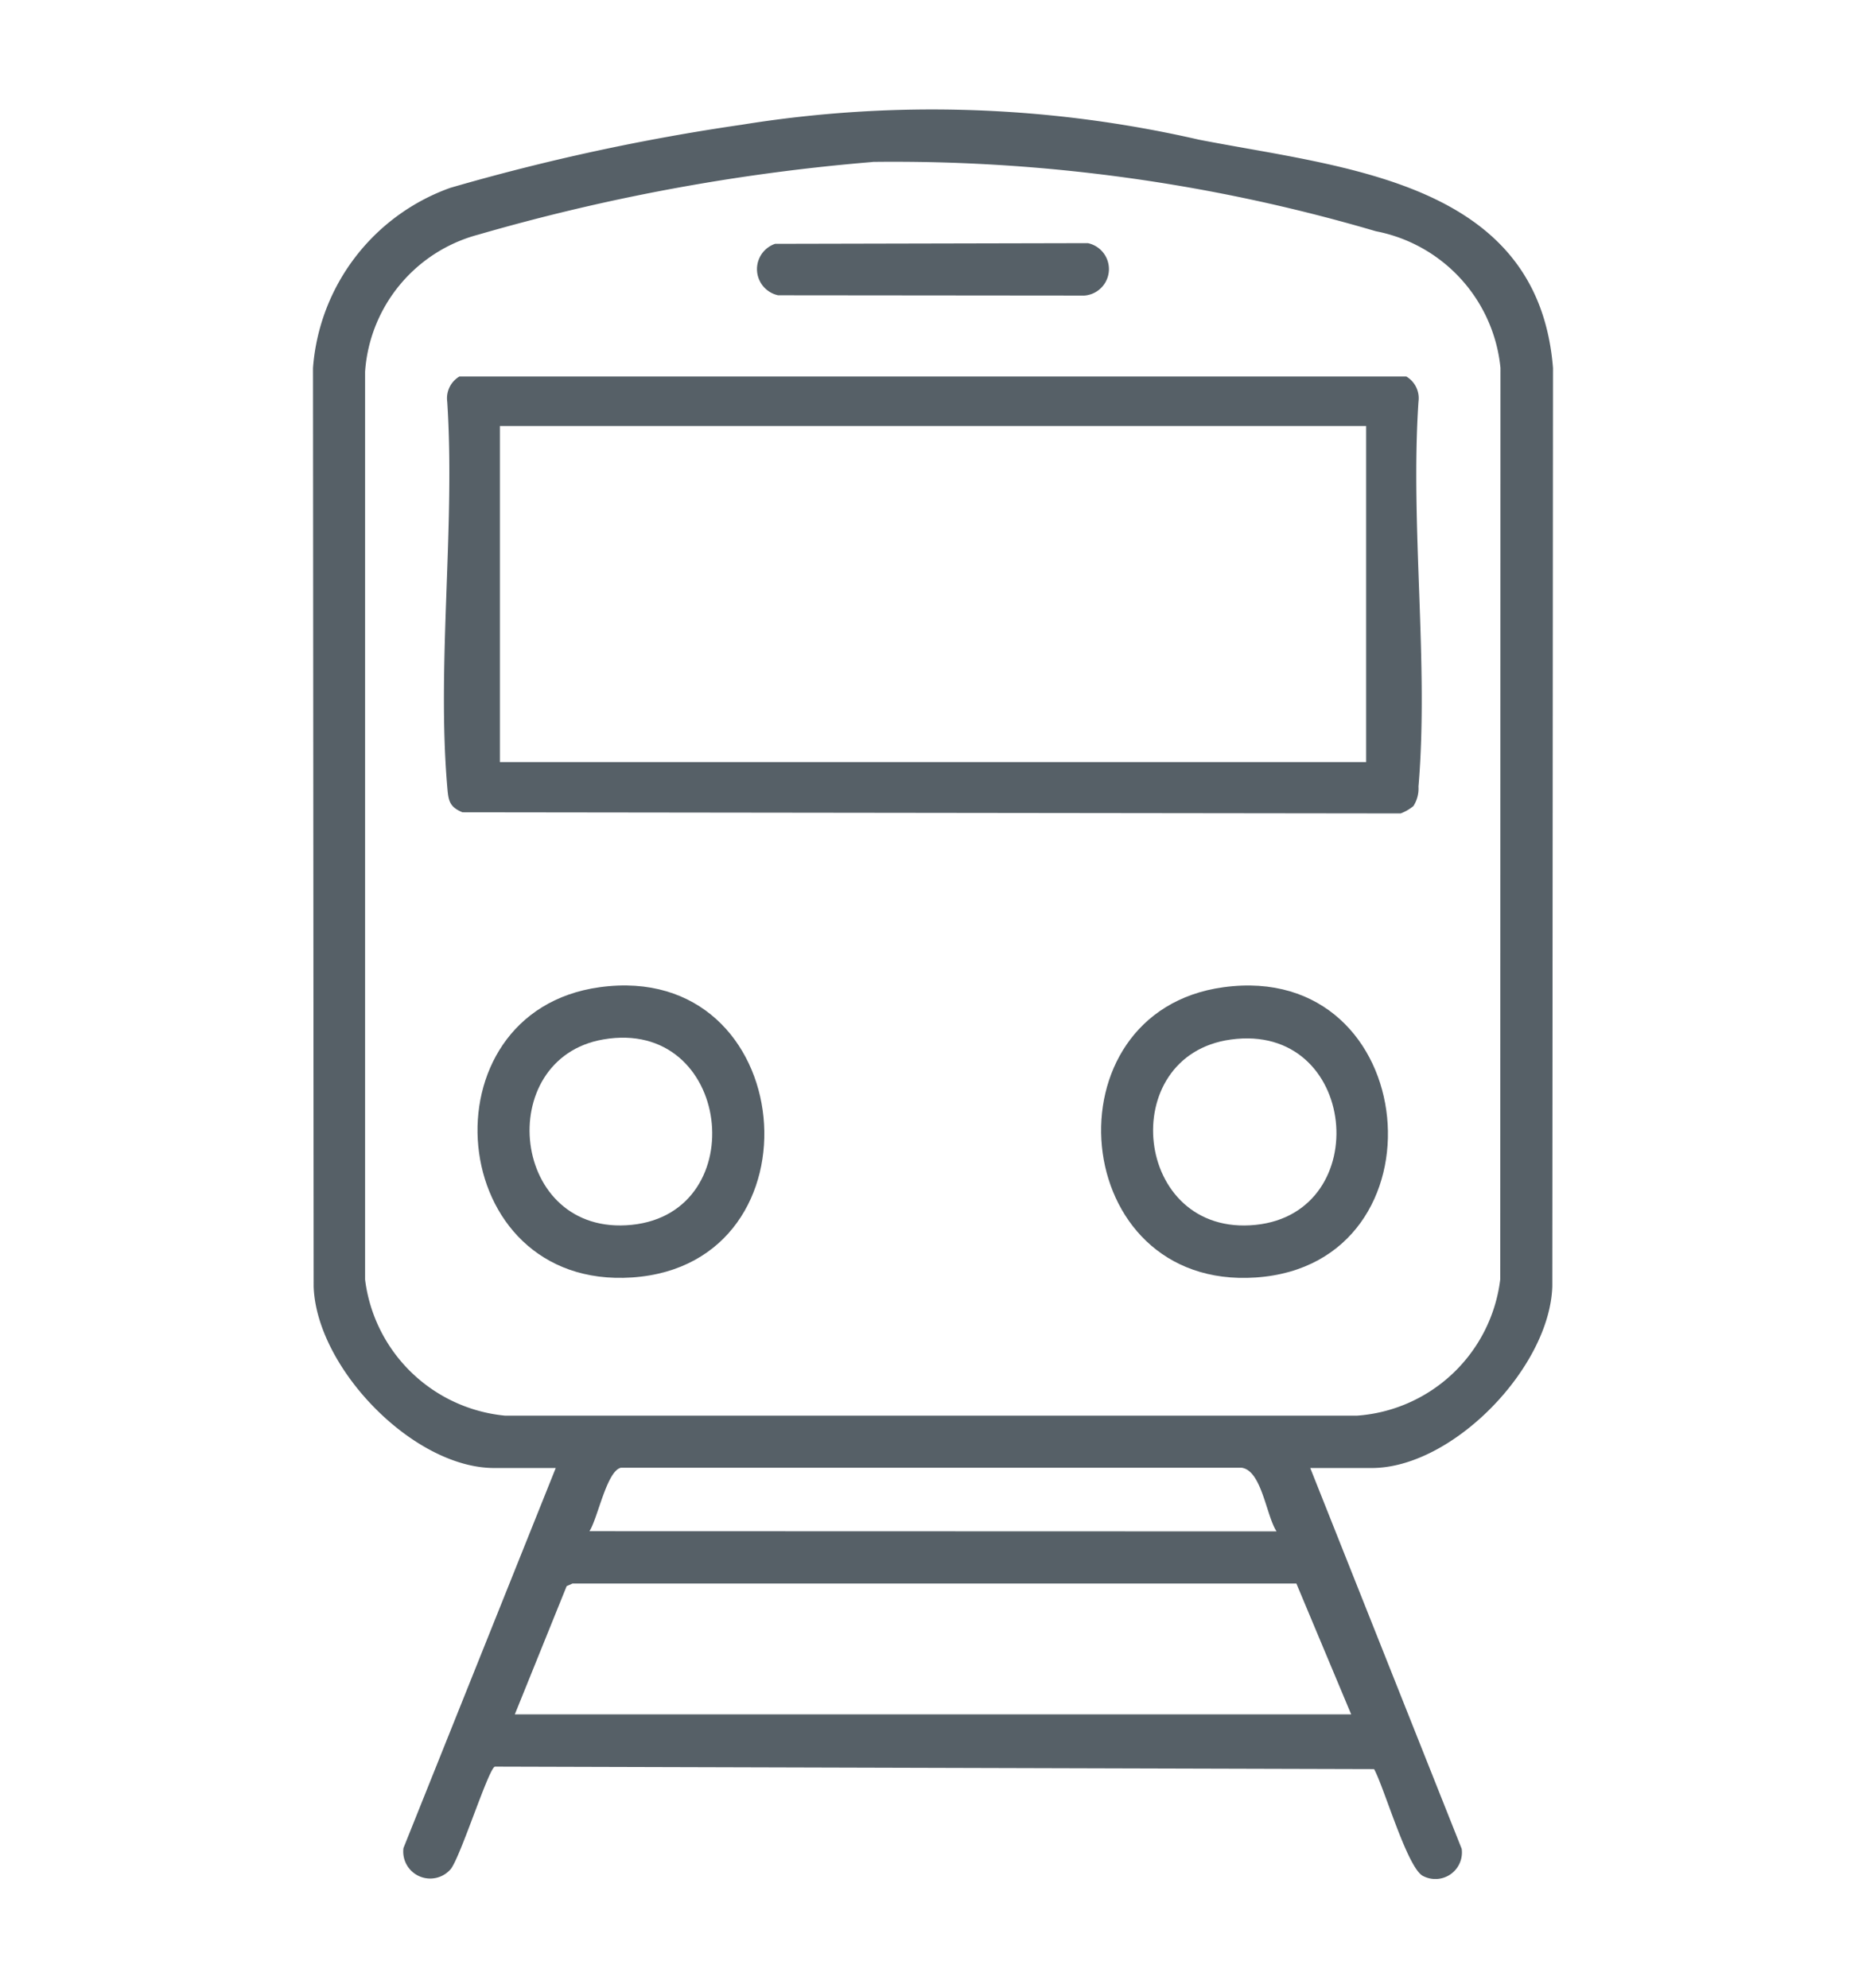 <svg id="Group_20" data-name="Group 20" xmlns="http://www.w3.org/2000/svg" xmlns:xlink="http://www.w3.org/1999/xlink" width="46" height="49" viewBox="0 0 46 49">
  <defs>
    <clipPath id="clip-path">
      <rect id="Rectangle_12" data-name="Rectangle 12" width="46" height="49" fill="none"/>
    </clipPath>
    <clipPath id="clip-path-3">
      <rect id="Rectangle_10" data-name="Rectangle 10" width="30.569" height="43.621" transform="translate(7.716 2.69)" fill="none"/>
    </clipPath>
  </defs>
  <g id="Group_19" data-name="Group 19" clip-path="url(#clip-path)">
    <g id="Group_18" data-name="Group 18">
      <g id="Group_17" data-name="Group 17" clip-path="url(#clip-path)">
        <g id="Group_16" data-name="Group 16" opacity="0.7">
          <g id="Group_15" data-name="Group 15">
            <g id="Group_14" data-name="Group 14" clip-path="url(#clip-path-3)">
              <path id="Path_12" data-name="Path 12" d="M32.3,36.183l3.733,9.385a.655.655,0,0,1-.95.672c-.387-.185-.953-2.165-1.209-2.636L12.2,43.543c-.153.037-.842,2.21-1.087,2.523a.665.665,0,0,1-1.167-.516L13.7,36.183H12.184c-2,0-4.387-2.472-4.452-4.476L7.716,9.07A5.121,5.121,0,0,1,11.1,4.63a53.135,53.135,0,0,1,7.187-1.556,29.432,29.432,0,0,1,11.266.368c3.592.7,8.363,1.021,8.731,5.628l-.017,22.637c-.065,2-2.455,4.476-4.453,4.476ZM21.508,3.993a49.6,49.6,0,0,0-9.716,1.79A3.765,3.765,0,0,0,9,9.162V31.538a3.847,3.847,0,0,0,3.457,3.355l20.989,0a3.832,3.832,0,0,0,3.538-3.364l.005-22.462A3.81,3.81,0,0,0,33.919,5.7a42.1,42.1,0,0,0-12.411-1.71m9.961,33.755c-.26-.4-.366-1.512-.869-1.57l-15.287,0c-.353.064-.575,1.243-.782,1.565Zm-18.778,4.51H33.309l-1.351-3.225-17.845,0-.144.064Z" fill="#0e1d27"/>
              <path id="Path_13" data-name="Path 13" d="M34.847,19.864a1.119,1.119,0,0,1-.318.185L11.4,20.021c-.333-.138-.347-.3-.375-.633-.259-3.031.2-6.42,0-9.489a.622.622,0,0,1,.3-.619H34.668a.622.622,0,0,1,.3.619c-.205,3.069.257,6.457,0,9.489a.8.8,0,0,1-.123.476M33.678,10.5H12.323v8.284H33.678Z" fill="#0e1d27"/>
              <path id="Path_14" data-name="Path 14" d="M30.158,24.333c4.92-.674,5.578,6.829.8,7.154-4.642.315-5.21-6.551-.8-7.154m.184,1.289c-2.86.393-2.407,4.876.61,4.568,2.953-.3,2.522-5-.61-4.568" fill="#0e1d27"/>
              <path id="Path_15" data-name="Path 15" d="M14.785,24.332c4.92-.674,5.578,6.83.8,7.154-4.642.315-5.209-6.551-.8-7.154m.09,1.287c-2.732.468-2.3,4.877.7,4.57s2.458-5.112-.7-4.57" fill="#0e1d27"/>
              <path id="Path_16" data-name="Path 16" d="M19.107,6.01l7.711-.017a.654.654,0,0,1-.085,1.292l-7.551-.007a.659.659,0,0,1-.075-1.268" fill="#0e1d27"/>
            </g>
          </g>
        </g>
      </g>
    </g>
  </g>
</svg>
